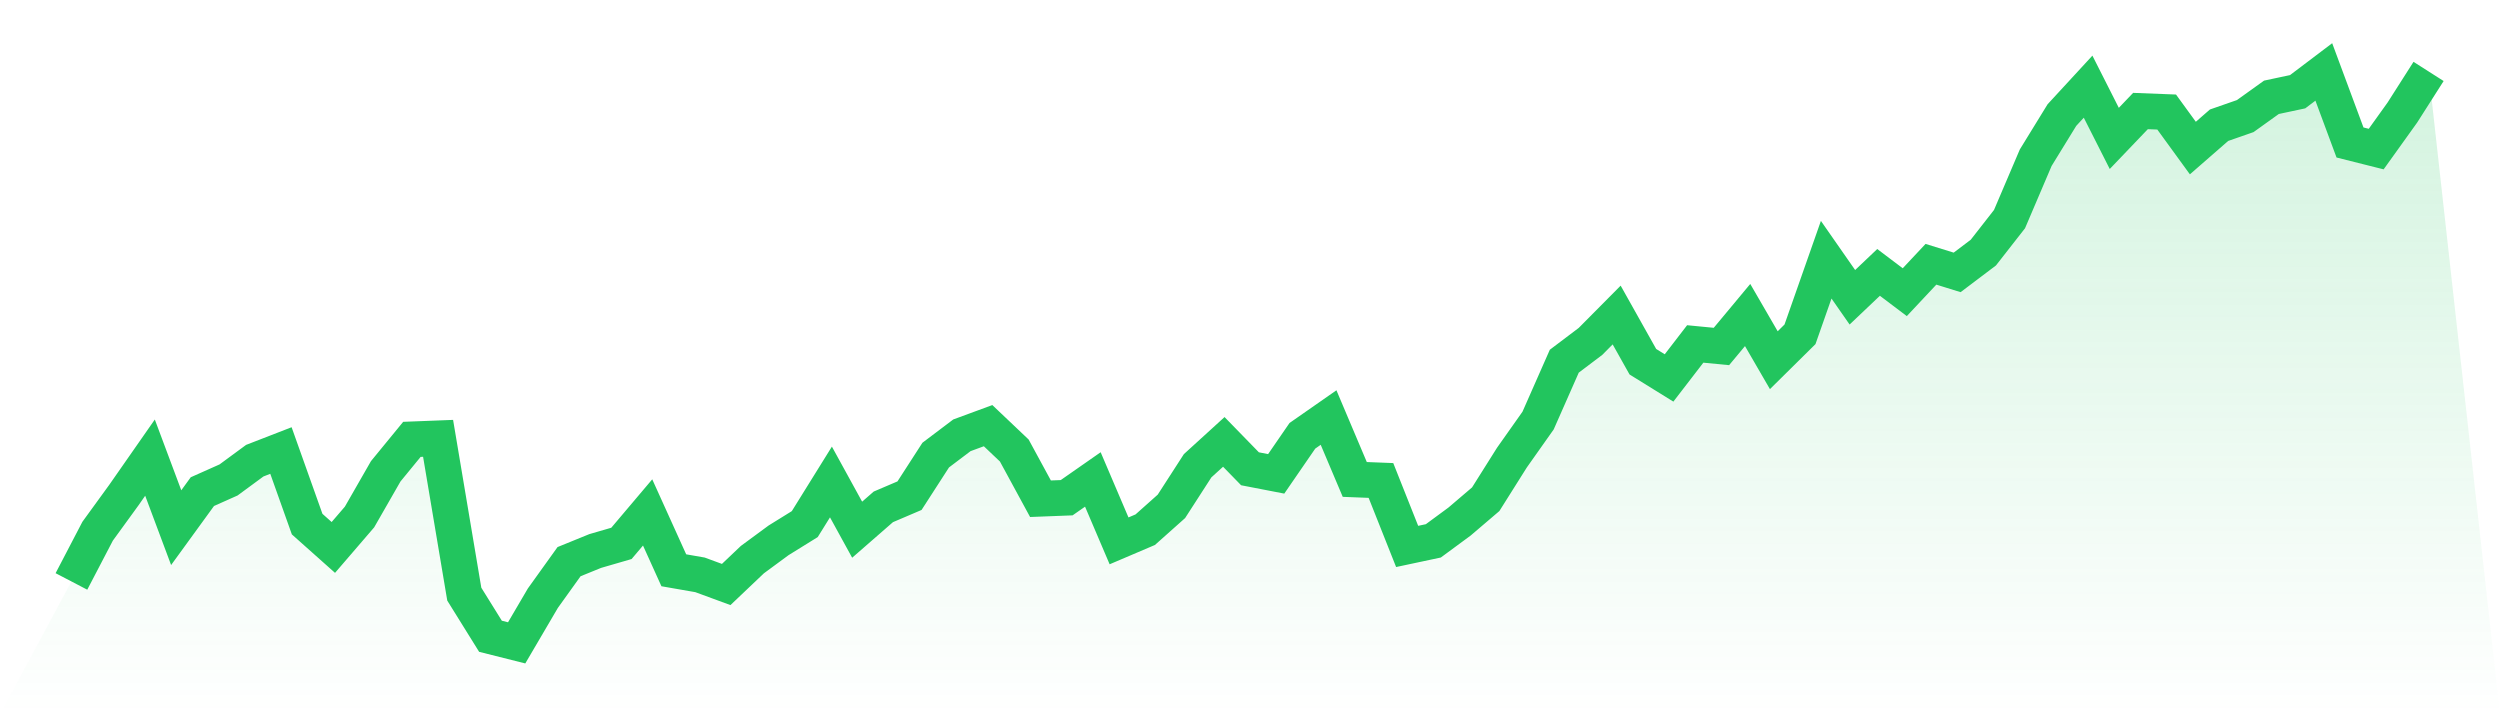 <svg viewBox="0 0 140 40" xmlns="http://www.w3.org/2000/svg">
<defs>
<linearGradient id="gradient" x1="0" x2="0" y1="0" y2="1">
<stop offset="0%" stop-color="#22c55e" stop-opacity="0.2"/>
<stop offset="100%" stop-color="#22c55e" stop-opacity="0"/>
</linearGradient>
</defs>
<path d="M4,32.561 L4,32.561 L5.467,29.748 L6.933,27.73 L8.4,25.627 L9.867,29.549 L11.333,27.531 L12.8,26.877 L14.267,25.798 L15.733,25.229 L17.2,29.35 L18.667,30.657 L20.133,28.952 L21.6,26.394 L23.067,24.604 L24.533,24.547 L26,33.272 L27.467,35.631 L28.933,36 L30.4,33.499 L31.867,31.453 L33.333,30.856 L34.8,30.43 L36.267,28.696 L37.733,31.936 L39.2,32.192 L40.667,32.732 L42.133,31.339 L43.6,30.259 L45.067,29.35 L46.533,26.991 L48,29.663 L49.467,28.384 L50.933,27.758 L52.4,25.485 L53.867,24.377 L55.333,23.837 L56.8,25.229 L58.267,27.929 L59.733,27.872 L61.2,26.849 L62.667,30.288 L64.133,29.663 L65.6,28.355 L67.067,26.082 L68.533,24.746 L70,26.252 L71.467,26.536 L72.933,24.405 L74.4,23.382 L75.867,26.849 L77.333,26.906 L78.8,30.6 L80.267,30.288 L81.733,29.208 L83.2,27.957 L84.667,25.627 L86.133,23.552 L87.6,20.227 L89.067,19.119 L90.533,17.641 L92,20.256 L93.467,21.165 L94.933,19.261 L96.4,19.403 L97.867,17.641 L99.333,20.171 L100.8,18.721 L102.267,14.544 L103.733,16.647 L105.2,15.254 L106.667,16.362 L108.133,14.799 L109.6,15.254 L111.067,14.146 L112.533,12.27 L114,8.831 L115.467,6.444 L116.933,4.853 L118.4,7.751 L119.867,6.217 L121.333,6.274 L122.8,8.291 L124.267,7.012 L125.733,6.501 L127.2,5.449 L128.667,5.137 L130.133,4.028 L131.6,7.979 L133.067,8.348 L134.533,6.302 L136,4 L140,40 L0,40 z" fill="url(#gradient)"/>
<path d="M4,32.561 L4,32.561 L5.467,29.748 L6.933,27.73 L8.4,25.627 L9.867,29.549 L11.333,27.531 L12.8,26.877 L14.267,25.798 L15.733,25.229 L17.2,29.35 L18.667,30.657 L20.133,28.952 L21.6,26.394 L23.067,24.604 L24.533,24.547 L26,33.272 L27.467,35.631 L28.933,36 L30.4,33.499 L31.867,31.453 L33.333,30.856 L34.8,30.43 L36.267,28.696 L37.733,31.936 L39.2,32.192 L40.667,32.732 L42.133,31.339 L43.6,30.259 L45.067,29.35 L46.533,26.991 L48,29.663 L49.467,28.384 L50.933,27.758 L52.4,25.485 L53.867,24.377 L55.333,23.837 L56.8,25.229 L58.267,27.929 L59.733,27.872 L61.2,26.849 L62.667,30.288 L64.133,29.663 L65.6,28.355 L67.067,26.082 L68.533,24.746 L70,26.252 L71.467,26.536 L72.933,24.405 L74.4,23.382 L75.867,26.849 L77.333,26.906 L78.8,30.6 L80.267,30.288 L81.733,29.208 L83.2,27.957 L84.667,25.627 L86.133,23.552 L87.6,20.227 L89.067,19.119 L90.533,17.641 L92,20.256 L93.467,21.165 L94.933,19.261 L96.4,19.403 L97.867,17.641 L99.333,20.171 L100.8,18.721 L102.267,14.544 L103.733,16.647 L105.2,15.254 L106.667,16.362 L108.133,14.799 L109.6,15.254 L111.067,14.146 L112.533,12.27 L114,8.831 L115.467,6.444 L116.933,4.853 L118.4,7.751 L119.867,6.217 L121.333,6.274 L122.8,8.291 L124.267,7.012 L125.733,6.501 L127.2,5.449 L128.667,5.137 L130.133,4.028 L131.6,7.979 L133.067,8.348 L134.533,6.302 L136,4" fill="none" stroke="#22c55e" stroke-width="2"/>
</svg>